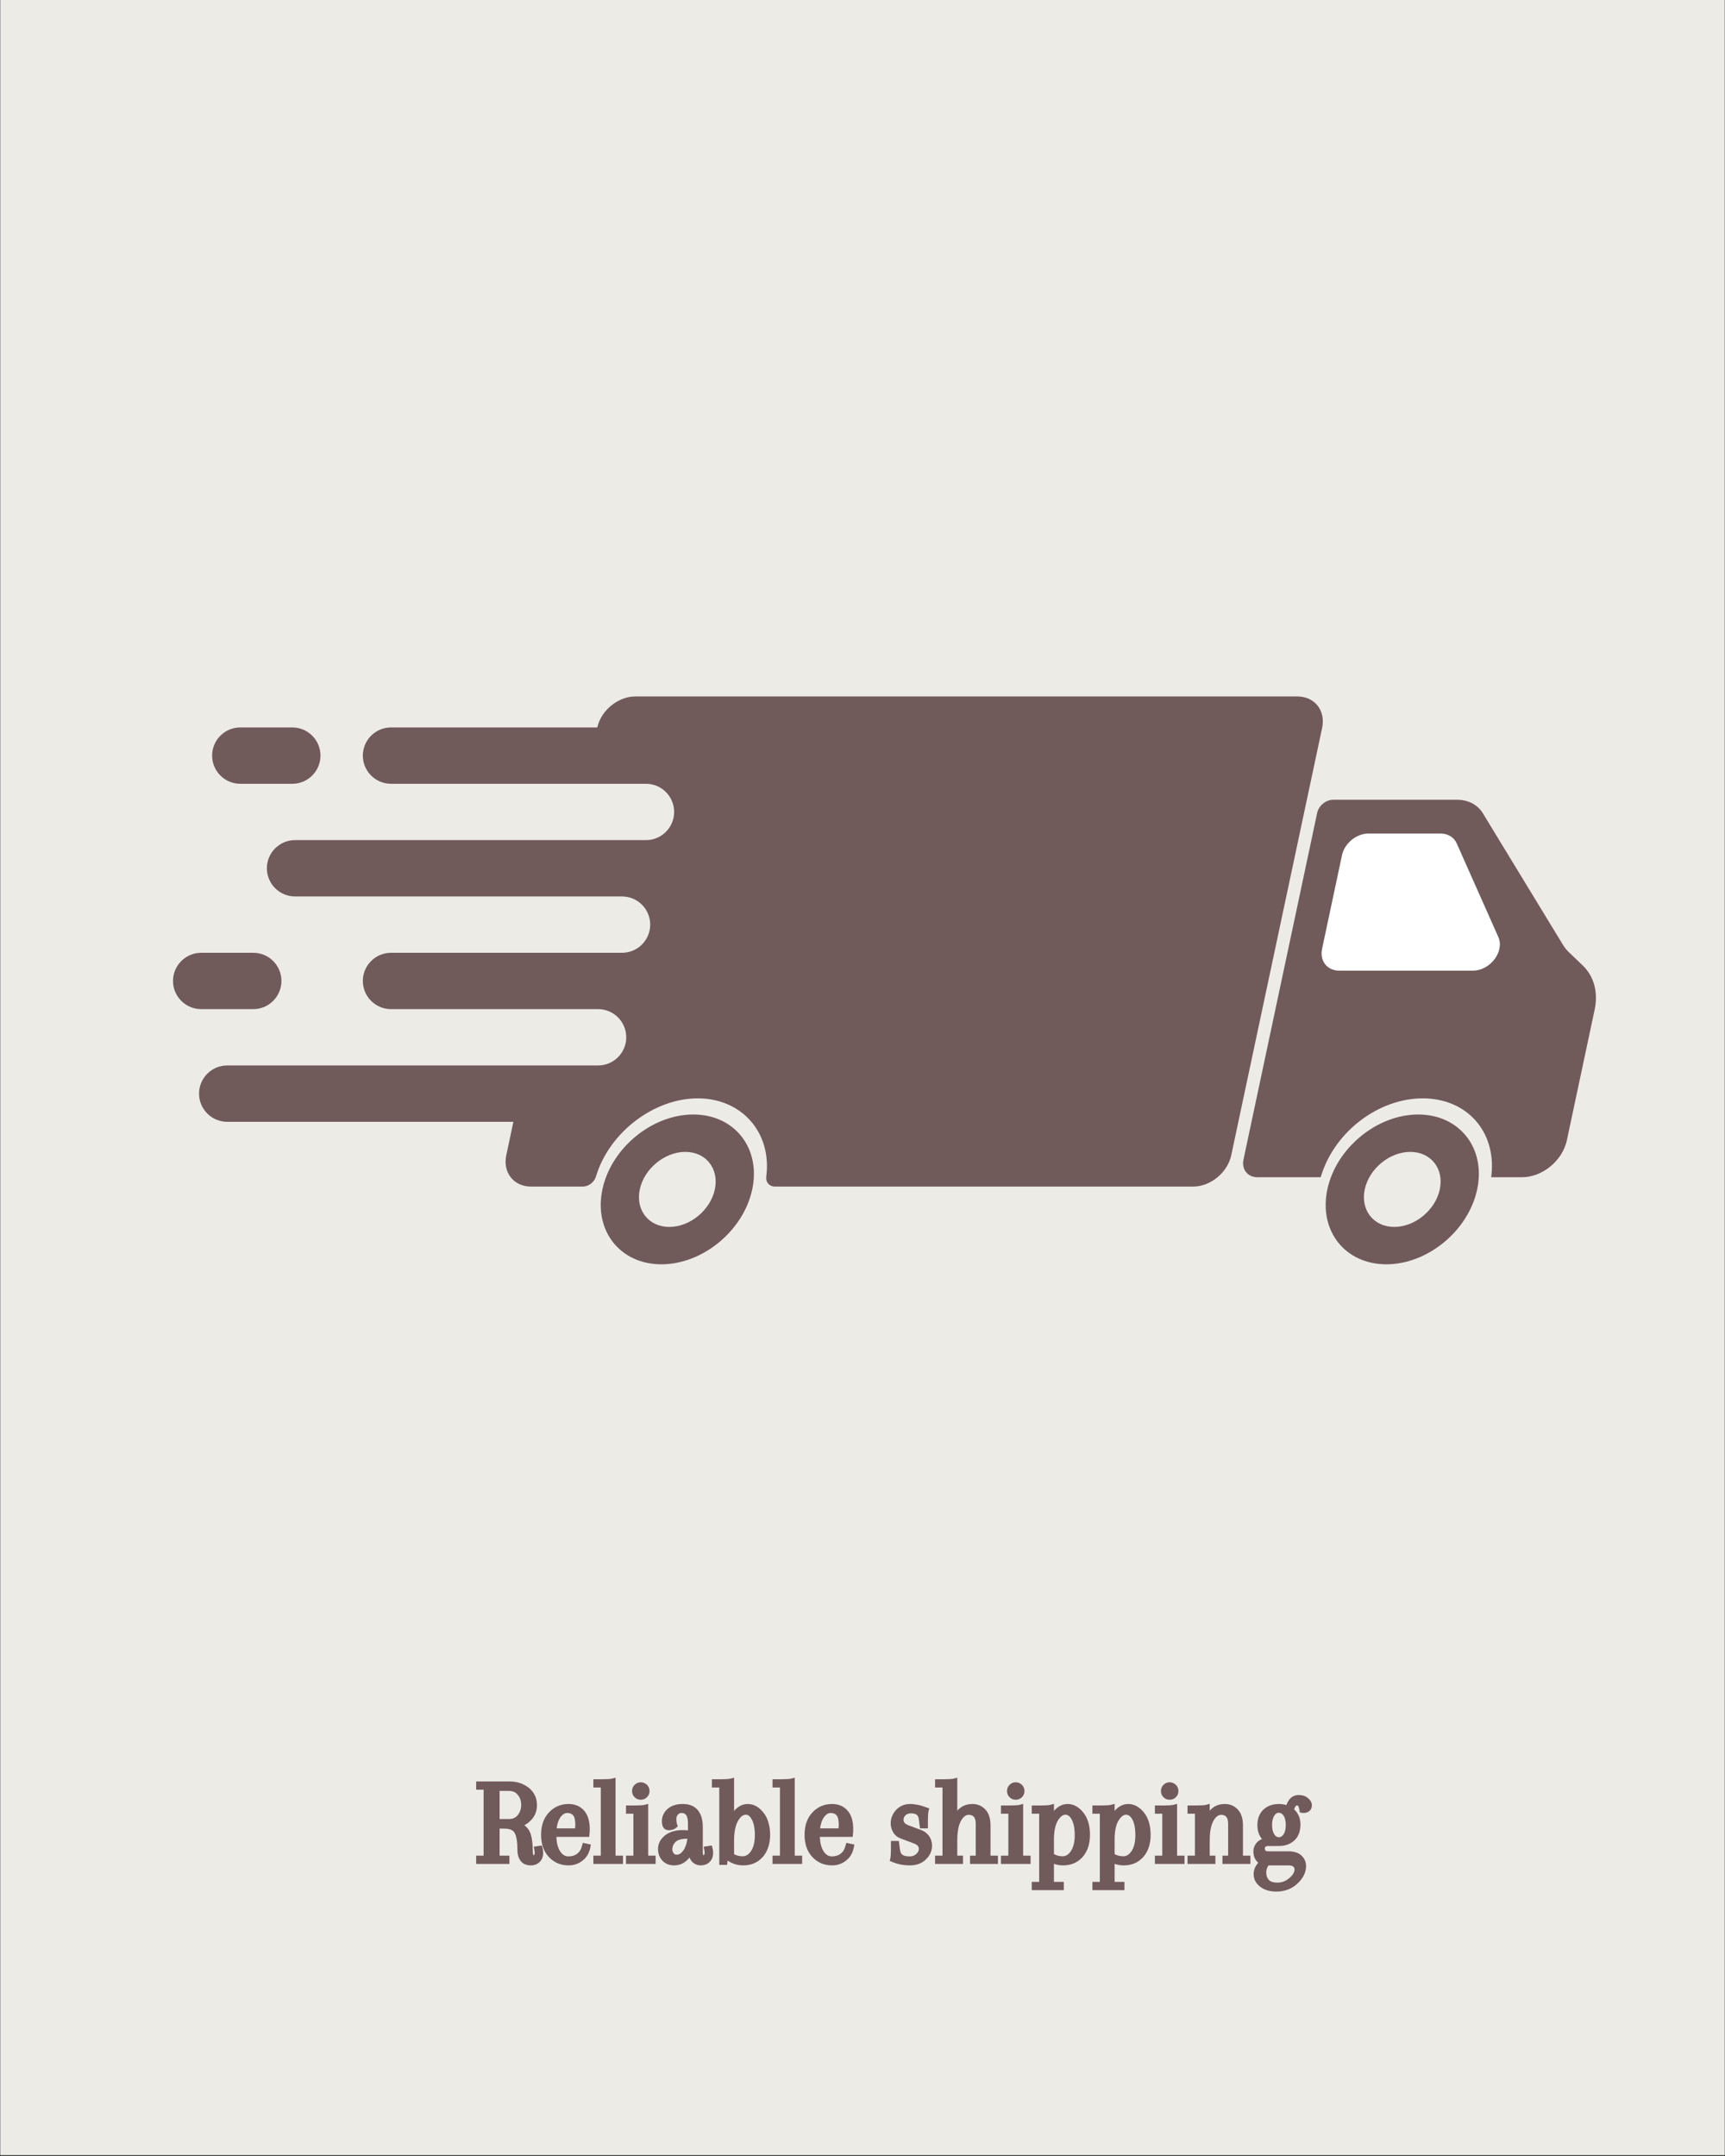 <svg version="1.2" preserveAspectRatio="xMidYMid meet" height="1350" viewBox="0 0 810 1012.5" zoomAndPan="magnify" width="1080" xmlns:xlink="http://www.w3.org/1999/xlink" xmlns="http://www.w3.org/2000/svg"><rect x="0" y="0" width="810" height="1012.5" fill="#333333" stroke="none"/><defs><clipPath id="cfeb29c86b"><path d="M 0.199 0 L 809.801 0 L 809.801 1012 L 0.199 1012 Z M 0.199 0"></path></clipPath><clipPath id="a4552df53f"><path d="M 93 327.07 L 622 327.07 L 622 558 L 93 558 Z M 93 327.07"></path></clipPath><clipPath id="95f563fc40"><path d="M 583.613 375.547 L 749.395 375.547 L 749.395 552.938 L 583.613 552.938 Z M 583.613 375.547"></path></clipPath><clipPath id="51f24db97e"><path d="M 622.363 523.293 L 694.461 523.293 L 694.461 593.742 L 622.363 593.742 Z M 622.363 523.293"></path></clipPath><clipPath id="645488d368"><path d="M 282 523.293 L 354.043 523.293 L 354.043 593.742 L 282 593.742 Z M 282 523.293"></path></clipPath><clipPath id="66afb4dcbb"><path d="M 81.16 447 L 133 447 L 133 474 L 81.16 474 Z M 81.16 447"></path></clipPath></defs><g id="6f175577b6"><g clip-path="url(#cfeb29c86b)" clip-rule="nonzero"><path d="M 0.199 0 L 809.801 0 L 809.801 1012 L 0.199 1012 Z M 0.199 0" style="stroke:none;fill-rule:nonzero;fill:#ffffff;fill-opacity:1;"></path><path d="M 0.199 0 L 809.801 0 L 809.801 1012 L 0.199 1012 Z M 0.199 0" style="stroke:none;fill-rule:nonzero;fill:#edebe6;fill-opacity:1;"></path></g><g style="fill:#705a5a;fill-opacity:1;"><g transform="translate(223.034, 873.915)"><path d="M 27.516 -2.625 C 27.555 -2.625 27.578 -2.625 27.578 -2.625 C 27.609 -2.625 27.633 -2.629 27.656 -2.641 C 27.676 -2.66 27.723 -2.711 27.797 -2.797 C 27.953 -2.984 28.031 -3.266 28.031 -3.641 C 28.031 -4.211 27.973 -4.727 27.859 -5.188 L 27.578 -6.672 L 29.047 -6.891 L 30.141 -7.062 L 31.391 -7.234 L 31.734 -5.984 C 31.922 -5.297 32.016 -4.555 32.016 -3.766 C 32.016 -1.973 31.461 -0.547 30.359 0.516 C 29.266 1.578 27.879 2.109 26.203 2.109 C 24.191 2.109 22.645 1.453 21.562 0.141 C 20.477 -1.172 19.938 -2.945 19.938 -5.188 C 19.938 -8.863 19.5 -11.52 18.625 -13.156 C 18.363 -13.613 18.004 -13.992 17.547 -14.297 C 17.172 -14.566 16.664 -14.773 16.031 -14.922 C 15.406 -15.078 14.676 -15.156 13.844 -15.156 L 11.562 -15.156 L 11.562 -2.453 L 16.172 -2.453 L 16.172 1.422 L 0.562 1.422 L 0.562 -2.453 L 4.047 -2.453 L 4.047 -33.438 L 0.562 -33.438 L 0.562 -37.312 L 16.172 -37.312 C 17.316 -37.312 18.422 -37.207 19.484 -37 C 20.547 -36.789 21.551 -36.469 22.5 -36.031 C 23.445 -35.594 24.344 -35.051 25.188 -34.406 C 26.469 -33.383 27.441 -32.188 28.109 -30.812 C 28.773 -29.445 29.109 -27.93 29.109 -26.266 C 29.109 -23.523 28.254 -21.227 26.547 -19.375 C 25.598 -18.312 24.477 -17.438 23.188 -16.75 C 23.676 -16.406 24.109 -16.016 24.484 -15.578 C 24.867 -15.141 25.203 -14.664 25.484 -14.156 C 25.773 -13.645 26.016 -13.082 26.203 -12.469 C 26.359 -11.938 26.492 -11.383 26.609 -10.812 C 26.723 -10.25 26.816 -9.66 26.891 -9.047 C 26.961 -8.441 27.016 -7.816 27.047 -7.172 C 27.086 -6.523 27.109 -5.863 27.109 -5.188 C 27.109 -3.852 27.242 -3 27.516 -2.625 Z M 15.891 -32.875 L 11.562 -32.875 L 11.562 -19.656 L 15.891 -19.656 C 17.711 -19.656 19.117 -20.281 20.109 -21.531 C 21.172 -22.863 21.703 -24.441 21.703 -26.266 C 21.703 -26.523 21.691 -26.781 21.672 -27.031 C 21.648 -27.281 21.617 -27.523 21.578 -27.766 C 21.547 -28.016 21.492 -28.254 21.422 -28.484 C 21.348 -28.711 21.27 -28.941 21.188 -29.172 C 21.113 -29.398 21.02 -29.617 20.906 -29.828 C 20.789 -30.035 20.664 -30.234 20.531 -30.422 C 20.406 -30.609 20.266 -30.797 20.109 -30.984 C 19.617 -31.629 19.031 -32.102 18.344 -32.406 C 17.656 -32.719 16.836 -32.875 15.891 -32.875 Z M 15.891 -32.875" style="stroke:none"></path></g></g><g style="fill:#705a5a;fill-opacity:1;"><g transform="translate(253.222, 873.915)"><path d="M 13.781 -26.719 C 16.82 -26.719 19.254 -25.672 21.078 -23.578 C 22.828 -21.566 23.703 -18.703 23.703 -14.984 C 23.703 -14.598 23.691 -14.207 23.672 -13.812 C 23.648 -13.414 23.617 -13.008 23.578 -12.594 L 23.469 -11.281 L 8.031 -11.281 C 8.145 -8.426 8.723 -6.18 9.766 -4.547 C 10.816 -2.922 12.117 -2.109 13.672 -2.109 C 15.379 -2.109 16.766 -2.547 17.828 -3.422 C 17.984 -3.535 18.133 -3.656 18.281 -3.781 C 18.438 -3.914 18.57 -4.055 18.688 -4.203 C 18.801 -4.359 18.914 -4.52 19.031 -4.688 C 19.145 -4.863 19.258 -5.047 19.375 -5.234 C 19.488 -5.43 19.582 -5.633 19.656 -5.844 C 19.727 -6.051 19.801 -6.27 19.875 -6.5 C 19.957 -6.727 20.035 -6.953 20.109 -7.172 L 20.453 -8.484 L 21.766 -8.203 L 22.844 -7.969 L 24.219 -7.688 L 23.984 -6.328 C 23.453 -3.66 22.219 -1.586 20.281 -0.109 C 18.414 1.367 16.25 2.109 13.781 2.109 C 10.062 2.109 6.969 0.797 4.5 -1.828 C 2.07 -4.41 0.859 -7.895 0.859 -12.281 C 0.859 -16.664 2.094 -20.164 4.562 -22.781 C 7.031 -25.406 10.102 -26.719 13.781 -26.719 Z M 16.922 -16.922 C 16.922 -19.004 16.613 -20.453 16 -21.266 C 15.395 -22.086 14.43 -22.5 13.109 -22.5 C 11.891 -22.5 10.785 -21.758 9.797 -20.281 C 9.68 -20.094 9.566 -19.898 9.453 -19.703 C 9.336 -19.516 9.234 -19.305 9.141 -19.078 C 9.047 -18.859 8.957 -18.633 8.875 -18.406 C 8.801 -18.176 8.727 -17.938 8.656 -17.688 C 8.582 -17.438 8.516 -17.176 8.453 -16.906 C 8.398 -16.645 8.344 -16.379 8.281 -16.109 C 8.227 -15.848 8.203 -15.566 8.203 -15.266 L 16.812 -15.266 C 16.883 -15.91 16.922 -16.461 16.922 -16.922 Z M 16.922 -16.922" style="stroke:none"></path></g></g><g style="fill:#705a5a;fill-opacity:1;"><g transform="translate(278.342, 873.915)"><path d="M 3.766 -2.453 L 3.766 -34.469 L 0.281 -34.469 L 0.281 -38.344 L 4.5 -38.344 C 6.664 -38.344 8.145 -38.438 8.938 -38.625 L 10.703 -39.078 L 10.703 -2.453 L 14.188 -2.453 L 14.188 1.422 L 0.281 1.422 L 0.281 -2.453 Z M 3.766 -2.453" style="stroke:none"></path></g></g><g style="fill:#705a5a;fill-opacity:1;"><g transform="translate(292.81, 873.915)"><path d="M 4.609 -2.453 L 4.609 -22.156 L 1.141 -22.156 L 1.141 -26.031 L 5.359 -26.031 C 7.523 -26.031 9.004 -26.125 9.797 -26.312 L 11.562 -26.781 L 11.562 -2.453 L 15.047 -2.453 L 15.047 1.422 L 1.141 1.422 L 1.141 -2.453 Z M 5.172 -29.906 C 4.379 -30.707 3.984 -31.676 3.984 -32.812 C 3.984 -33.945 4.379 -34.914 5.172 -35.719 C 5.973 -36.52 6.945 -36.922 8.094 -36.922 C 8.656 -36.922 9.18 -36.812 9.672 -36.594 C 10.172 -36.383 10.613 -36.094 11 -35.719 C 11.258 -35.457 11.473 -35.172 11.641 -34.859 C 11.816 -34.555 11.953 -34.234 12.047 -33.891 C 12.141 -33.555 12.188 -33.195 12.188 -32.812 C 12.188 -31.676 11.785 -30.707 10.984 -29.906 C 10.191 -29.113 9.223 -28.719 8.078 -28.719 C 6.941 -28.719 5.973 -29.113 5.172 -29.906 Z M 5.172 -29.906" style="stroke:none"></path></g></g><g style="fill:#705a5a;fill-opacity:1;"><g transform="translate(308.132, 873.915)"><path d="M 14.922 -14.359 L 14.922 -17.266 C 14.922 -19.234 14.672 -20.598 14.172 -21.359 C 13.68 -22.117 12.961 -22.5 12.016 -22.5 C 11.828 -22.5 11.656 -22.488 11.5 -22.469 C 11.352 -22.457 11.223 -22.43 11.109 -22.391 C 10.992 -22.348 10.879 -22.289 10.766 -22.219 C 10.648 -22.145 10.547 -22.066 10.453 -21.984 C 10.359 -21.91 10.273 -21.836 10.203 -21.766 C 9.93 -21.461 9.738 -21.141 9.625 -20.797 C 9.508 -20.453 9.453 -20.07 9.453 -19.656 C 9.453 -18.664 9.566 -17.848 9.797 -17.203 L 10.141 -16.297 L 9.453 -15.609 C 8.961 -15.191 8.41 -14.883 7.797 -14.688 C 7.191 -14.5 6.531 -14.406 5.812 -14.406 C 5.238 -14.406 4.723 -14.539 4.266 -14.812 C 3.203 -15.457 2.672 -16.727 2.672 -18.625 C 2.672 -20.906 3.566 -22.844 5.359 -24.438 C 7.098 -25.957 9.488 -26.719 12.531 -26.719 C 15.57 -26.719 17.891 -25.773 19.484 -23.891 C 21.078 -22.016 21.875 -19.367 21.875 -15.953 L 21.875 -4.266 C 21.875 -3.961 21.891 -3.676 21.922 -3.406 C 21.961 -3.145 22.004 -2.957 22.047 -2.844 C 22.086 -2.727 22.125 -2.656 22.156 -2.625 C 22.238 -2.625 22.336 -2.695 22.453 -2.844 C 22.641 -3.07 22.734 -3.336 22.734 -3.641 C 22.734 -4.211 22.676 -4.727 22.562 -5.188 L 22.281 -6.672 L 23.75 -6.891 L 24.844 -7.062 L 26.094 -7.234 L 26.438 -5.984 C 26.625 -5.297 26.719 -4.555 26.719 -3.766 C 26.719 -1.973 26.164 -0.547 25.062 0.516 C 23.969 1.578 22.562 2.109 20.844 2.109 C 19.977 2.109 19.164 1.914 18.406 1.531 C 17.645 1.156 17 0.625 16.469 -0.062 C 16.312 -0.289 16.156 -0.547 16 -0.828 C 15.852 -1.109 15.723 -1.363 15.609 -1.594 C 15.379 -1.289 15.148 -1.016 14.922 -0.766 C 14.691 -0.523 14.445 -0.289 14.188 -0.062 C 12.508 1.383 10.594 2.109 8.438 2.109 C 6.156 2.109 4.332 1.383 2.969 -0.062 C 1.562 -1.5 0.859 -3.379 0.859 -5.703 C 0.859 -8.055 1.922 -10.125 4.047 -11.906 C 6.098 -13.613 8.961 -14.469 12.641 -14.469 C 13.172 -14.469 13.93 -14.43 14.922 -14.359 Z M 9.688 -2.906 C 10.789 -2.906 11.832 -3.609 12.812 -5.016 C 13.727 -6.305 14.336 -8.109 14.641 -10.422 C 11.984 -10.422 10.141 -9.926 9.109 -8.938 C 8.086 -7.914 7.578 -6.781 7.578 -5.531 C 7.578 -5.414 7.578 -5.301 7.578 -5.188 C 7.578 -5.07 7.586 -4.969 7.609 -4.875 C 7.629 -4.781 7.656 -4.68 7.688 -4.578 C 7.727 -4.484 7.766 -4.391 7.797 -4.297 C 7.836 -4.203 7.875 -4.117 7.906 -4.047 C 7.945 -3.973 7.992 -3.895 8.047 -3.812 C 8.109 -3.738 8.16 -3.664 8.203 -3.594 C 8.43 -3.32 8.648 -3.141 8.859 -3.047 C 9.066 -2.953 9.344 -2.906 9.688 -2.906 Z M 9.688 -2.906" style="stroke:none"></path></g></g><g style="fill:#705a5a;fill-opacity:1;"><g transform="translate(334.277, 873.915)"><path d="M 14.703 2.109 C 11.961 2.109 9.531 1.348 7.406 -0.172 L 7.297 0.625 L 7.125 1.875 L 3.469 1.875 L 3.469 -34.469 L 0 -34.469 L 0 -38.344 L 4.219 -38.344 C 6.383 -38.344 7.863 -38.438 8.656 -38.625 L 10.422 -39.078 L 10.422 -23.469 C 10.648 -23.738 10.879 -23.988 11.109 -24.219 C 12.816 -25.883 14.734 -26.719 16.859 -26.719 C 18.305 -26.719 19.656 -26.352 20.906 -25.625 C 22.156 -24.906 23.289 -23.879 24.312 -22.547 C 25.344 -21.223 26.102 -19.688 26.594 -17.938 C 27.094 -16.195 27.344 -14.281 27.344 -12.188 C 27.301 -7.863 26.145 -4.41 23.875 -1.828 C 21.52 0.797 18.461 2.109 14.703 2.109 Z M 16.016 -21.703 C 14.641 -21.703 13.406 -20.754 12.312 -18.859 C 11.051 -16.734 10.422 -13.582 10.422 -9.406 L 10.422 -3.141 C 11.641 -2.492 12.988 -2.172 14.469 -2.172 C 15.988 -2.172 17.281 -2.969 18.344 -4.562 C 19.562 -6.344 20.172 -8.848 20.172 -12.078 C 20.172 -15.348 19.676 -17.836 18.688 -19.547 C 17.883 -20.984 16.992 -21.703 16.016 -21.703 Z M 16.016 -21.703" style="stroke:none"></path></g></g><g style="fill:#705a5a;fill-opacity:1;"><g transform="translate(362.472, 873.915)"><path d="M 3.766 -2.453 L 3.766 -34.469 L 0.281 -34.469 L 0.281 -38.344 L 4.5 -38.344 C 6.664 -38.344 8.145 -38.438 8.938 -38.625 L 10.703 -39.078 L 10.703 -2.453 L 14.188 -2.453 L 14.188 1.422 L 0.281 1.422 L 0.281 -2.453 Z M 3.766 -2.453" style="stroke:none"></path></g></g><g style="fill:#705a5a;fill-opacity:1;"><g transform="translate(376.94, 873.915)"><path d="M 13.781 -26.719 C 16.82 -26.719 19.254 -25.672 21.078 -23.578 C 22.828 -21.566 23.703 -18.703 23.703 -14.984 C 23.703 -14.598 23.691 -14.207 23.672 -13.812 C 23.648 -13.414 23.617 -13.008 23.578 -12.594 L 23.469 -11.281 L 8.031 -11.281 C 8.145 -8.426 8.723 -6.18 9.766 -4.547 C 10.816 -2.922 12.117 -2.109 13.672 -2.109 C 15.379 -2.109 16.766 -2.547 17.828 -3.422 C 17.984 -3.535 18.133 -3.656 18.281 -3.781 C 18.438 -3.914 18.57 -4.055 18.688 -4.203 C 18.801 -4.359 18.914 -4.52 19.031 -4.688 C 19.145 -4.863 19.258 -5.047 19.375 -5.234 C 19.488 -5.43 19.582 -5.633 19.656 -5.844 C 19.727 -6.051 19.801 -6.27 19.875 -6.5 C 19.957 -6.727 20.035 -6.953 20.109 -7.172 L 20.453 -8.484 L 21.766 -8.203 L 22.844 -7.969 L 24.219 -7.688 L 23.984 -6.328 C 23.453 -3.66 22.219 -1.586 20.281 -0.109 C 18.414 1.367 16.25 2.109 13.781 2.109 C 10.062 2.109 6.969 0.797 4.5 -1.828 C 2.07 -4.41 0.859 -7.895 0.859 -12.281 C 0.859 -16.664 2.094 -20.164 4.562 -22.781 C 7.031 -25.406 10.102 -26.719 13.781 -26.719 Z M 16.922 -16.922 C 16.922 -19.004 16.613 -20.453 16 -21.266 C 15.395 -22.086 14.43 -22.5 13.109 -22.5 C 11.891 -22.5 10.785 -21.758 9.797 -20.281 C 9.68 -20.094 9.566 -19.898 9.453 -19.703 C 9.336 -19.516 9.234 -19.305 9.141 -19.078 C 9.047 -18.859 8.957 -18.633 8.875 -18.406 C 8.801 -18.176 8.727 -17.938 8.656 -17.688 C 8.582 -17.438 8.516 -17.176 8.453 -16.906 C 8.398 -16.645 8.344 -16.379 8.281 -16.109 C 8.227 -15.848 8.203 -15.566 8.203 -15.266 L 16.812 -15.266 C 16.883 -15.91 16.922 -16.461 16.922 -16.922 Z M 16.922 -16.922" style="stroke:none"></path></g></g><g style="fill:#705a5a;fill-opacity:1;"><g transform="translate(402.06, 873.915)"><path d="" style="stroke:none"></path></g></g><g style="fill:#705a5a;fill-opacity:1;"><g transform="translate(416.3, 873.915)"><path d="M 10.203 -16.75 L 16.125 -14.531 C 16.957 -14.227 17.695 -13.828 18.344 -13.328 C 18.988 -12.836 19.539 -12.27 20 -11.625 C 20.906 -10.289 21.359 -8.805 21.359 -7.172 C 21.359 -4.703 20.391 -2.539 18.453 -0.688 C 16.555 1.176 14.051 2.109 10.938 2.109 C 7.977 2.109 5.188 1.555 2.562 0.453 L 1.484 0 L 1.766 -1.203 C 1.953 -1.992 2.047 -3.473 2.047 -5.641 L 2.047 -9.344 L 5.75 -9.344 L 5.922 -8.094 L 6.328 -5.125 C 6.441 -4.062 6.836 -3.289 7.516 -2.812 C 8.203 -2.344 9.32 -2.109 10.875 -2.109 C 12.133 -2.109 13.16 -2.488 13.953 -3.25 C 14.754 -3.969 15.156 -4.766 15.156 -5.641 C 15.156 -6.016 15.086 -6.344 14.953 -6.625 C 14.816 -6.914 14.578 -7.191 14.234 -7.453 C 13.898 -7.723 13.426 -7.973 12.812 -8.203 L 6.891 -10.422 C 5.254 -10.992 4.02 -11.945 3.188 -13.281 C 2.352 -14.602 1.938 -16.062 1.938 -17.656 C 1.938 -18.832 2.156 -19.953 2.594 -21.016 C 3.031 -22.078 3.664 -23.066 4.5 -23.984 C 5.332 -24.859 6.301 -25.531 7.406 -26 C 8.508 -26.477 9.688 -26.719 10.938 -26.719 C 12.156 -26.719 13.414 -26.582 14.719 -26.312 C 16.031 -26.051 17.41 -25.633 18.859 -25.062 L 20.047 -24.672 L 19.719 -23.422 C 19.676 -23.223 19.633 -22.988 19.594 -22.719 C 19.562 -22.457 19.535 -22.145 19.516 -21.781 C 19.492 -21.426 19.473 -21 19.453 -20.5 C 19.43 -20.008 19.422 -19.5 19.422 -18.969 L 19.422 -15.266 L 15.719 -15.266 L 15.547 -16.516 L 15.156 -19.484 C 15.039 -20.504 14.707 -21.234 14.156 -21.672 C 13.602 -22.109 12.68 -22.328 11.391 -22.328 C 10.367 -22.328 9.535 -22.023 8.891 -21.422 C 8.273 -20.816 7.969 -20.133 7.969 -19.375 C 7.969 -18.957 8.035 -18.602 8.172 -18.312 C 8.305 -18.031 8.535 -17.754 8.859 -17.484 C 9.18 -17.223 9.629 -16.977 10.203 -16.75 Z M 10.203 -16.75" style="stroke:none"></path></g></g><g style="fill:#705a5a;fill-opacity:1;"><g transform="translate(438.799, 873.915)"><path d="M 26.312 -16.641 L 26.312 -2.453 L 29.797 -2.453 L 29.797 1.422 L 16.688 1.422 L 16.688 -2.453 L 19.375 -2.453 L 19.375 -17.375 C 19.375 -18.938 19.066 -20.055 18.453 -20.734 C 17.891 -21.336 17.113 -21.641 16.125 -21.641 C 14.719 -21.641 13.5 -20.711 12.469 -18.859 C 11.289 -16.766 10.703 -13.648 10.703 -9.516 L 10.703 -2.453 L 13.391 -2.453 L 13.391 1.422 L 0.281 1.422 L 0.281 -2.453 L 3.766 -2.453 L 3.766 -34.469 L 0.281 -34.469 L 0.281 -38.344 L 4.5 -38.344 C 6.664 -38.344 8.145 -38.438 8.938 -38.625 L 10.703 -39.078 L 10.703 -23.578 C 12.492 -25.672 14.867 -26.719 17.828 -26.719 C 20.223 -26.719 22.238 -25.863 23.875 -24.156 C 25.5 -22.445 26.312 -19.941 26.312 -16.641 Z M 26.312 -16.641" style="stroke:none"></path></g></g><g style="fill:#705a5a;fill-opacity:1;"><g transform="translate(468.874, 873.915)"><path d="M 4.609 -2.453 L 4.609 -22.156 L 1.141 -22.156 L 1.141 -26.031 L 5.359 -26.031 C 7.523 -26.031 9.004 -26.125 9.797 -26.312 L 11.562 -26.781 L 11.562 -2.453 L 15.047 -2.453 L 15.047 1.422 L 1.141 1.422 L 1.141 -2.453 Z M 5.172 -29.906 C 4.379 -30.707 3.984 -31.676 3.984 -32.812 C 3.984 -33.945 4.379 -34.914 5.172 -35.719 C 5.973 -36.52 6.945 -36.922 8.094 -36.922 C 8.656 -36.922 9.18 -36.812 9.672 -36.594 C 10.172 -36.383 10.613 -36.094 11 -35.719 C 11.258 -35.457 11.473 -35.172 11.641 -34.859 C 11.816 -34.555 11.953 -34.234 12.047 -33.891 C 12.141 -33.555 12.188 -33.195 12.188 -32.812 C 12.188 -31.676 11.785 -30.707 10.984 -29.906 C 10.191 -29.113 9.223 -28.719 8.078 -28.719 C 6.941 -28.719 5.973 -29.113 5.172 -29.906 Z M 5.172 -29.906" style="stroke:none"></path></g></g><g style="fill:#705a5a;fill-opacity:1;"><g transform="translate(484.196, 873.915)"><path d="M 3.766 9.859 L 3.766 -22.156 L 0.281 -22.156 L 0.281 -26.031 L 4.5 -26.031 C 6.664 -26.031 8.145 -26.125 8.938 -26.312 L 10.703 -26.781 L 10.703 -23.469 C 10.93 -23.738 11.16 -23.988 11.391 -24.219 C 13.098 -25.883 15.016 -26.719 17.141 -26.719 C 18.586 -26.719 19.938 -26.352 21.188 -25.625 C 22.445 -24.906 23.586 -23.879 24.609 -22.547 C 25.641 -21.223 26.398 -19.688 26.891 -17.938 C 27.379 -16.195 27.625 -14.281 27.625 -12.188 C 27.594 -7.863 26.438 -4.41 24.156 -1.828 C 21.801 0.797 18.742 2.109 14.984 2.109 C 13.461 2.109 12.035 1.863 10.703 1.375 L 10.703 9.859 L 15.328 9.859 L 15.328 13.734 L 0.281 13.734 L 0.281 9.859 Z M 18.969 -19.547 C 18.176 -20.984 17.207 -21.703 16.062 -21.703 C 15.801 -21.703 15.535 -21.656 15.266 -21.562 C 15.004 -21.469 14.727 -21.32 14.438 -21.125 C 14.156 -20.938 13.852 -20.66 13.531 -20.297 C 13.207 -19.941 12.895 -19.52 12.594 -19.031 C 11.977 -18.039 11.508 -16.797 11.188 -15.297 C 10.863 -13.797 10.703 -12.055 10.703 -10.078 L 10.703 -3.188 C 11.961 -2.508 13.332 -2.172 14.812 -2.172 C 16.289 -2.172 17.562 -2.969 18.625 -4.562 C 19.844 -6.344 20.453 -8.848 20.453 -12.078 C 20.453 -15.348 19.957 -17.836 18.969 -19.547 Z M 18.969 -19.547" style="stroke:none"></path></g></g><g style="fill:#705a5a;fill-opacity:1;"><g transform="translate(512.676, 873.915)"><path d="M 3.766 9.859 L 3.766 -22.156 L 0.281 -22.156 L 0.281 -26.031 L 4.5 -26.031 C 6.664 -26.031 8.145 -26.125 8.938 -26.312 L 10.703 -26.781 L 10.703 -23.469 C 10.93 -23.738 11.16 -23.988 11.391 -24.219 C 13.098 -25.883 15.016 -26.719 17.141 -26.719 C 18.586 -26.719 19.938 -26.352 21.188 -25.625 C 22.445 -24.906 23.586 -23.879 24.609 -22.547 C 25.641 -21.223 26.398 -19.688 26.891 -17.938 C 27.379 -16.195 27.625 -14.281 27.625 -12.188 C 27.594 -7.863 26.438 -4.41 24.156 -1.828 C 21.801 0.797 18.742 2.109 14.984 2.109 C 13.461 2.109 12.035 1.863 10.703 1.375 L 10.703 9.859 L 15.328 9.859 L 15.328 13.734 L 0.281 13.734 L 0.281 9.859 Z M 18.969 -19.547 C 18.176 -20.984 17.207 -21.703 16.062 -21.703 C 15.801 -21.703 15.535 -21.656 15.266 -21.562 C 15.004 -21.469 14.727 -21.32 14.438 -21.125 C 14.156 -20.938 13.852 -20.66 13.531 -20.297 C 13.207 -19.941 12.895 -19.52 12.594 -19.031 C 11.977 -18.039 11.508 -16.797 11.188 -15.297 C 10.863 -13.797 10.703 -12.055 10.703 -10.078 L 10.703 -3.188 C 11.961 -2.508 13.332 -2.172 14.812 -2.172 C 16.289 -2.172 17.562 -2.969 18.625 -4.562 C 19.844 -6.344 20.453 -8.848 20.453 -12.078 C 20.453 -15.348 19.957 -17.836 18.969 -19.547 Z M 18.969 -19.547" style="stroke:none"></path></g></g><g style="fill:#705a5a;fill-opacity:1;"><g transform="translate(541.156, 873.915)"><path d="M 4.609 -2.453 L 4.609 -22.156 L 1.141 -22.156 L 1.141 -26.031 L 5.359 -26.031 C 7.523 -26.031 9.004 -26.125 9.797 -26.312 L 11.562 -26.781 L 11.562 -2.453 L 15.047 -2.453 L 15.047 1.422 L 1.141 1.422 L 1.141 -2.453 Z M 5.172 -29.906 C 4.379 -30.707 3.984 -31.676 3.984 -32.812 C 3.984 -33.945 4.379 -34.914 5.172 -35.719 C 5.973 -36.52 6.945 -36.922 8.094 -36.922 C 8.656 -36.922 9.18 -36.812 9.672 -36.594 C 10.172 -36.383 10.613 -36.094 11 -35.719 C 11.258 -35.457 11.473 -35.172 11.641 -34.859 C 11.816 -34.555 11.953 -34.234 12.047 -33.891 C 12.141 -33.555 12.188 -33.195 12.188 -32.812 C 12.188 -31.676 11.785 -30.707 10.984 -29.906 C 10.191 -29.113 9.223 -28.719 8.078 -28.719 C 6.941 -28.719 5.973 -29.113 5.172 -29.906 Z M 5.172 -29.906" style="stroke:none"></path></g></g><g style="fill:#705a5a;fill-opacity:1;"><g transform="translate(556.479, 873.915)"><path d="M 27.172 -16.641 L 27.172 -2.453 L 30.656 -2.453 L 30.656 1.422 L 17.547 1.422 L 17.547 -2.453 L 20.219 -2.453 L 20.219 -17.375 C 20.219 -18.938 19.914 -20.055 19.312 -20.734 C 18.738 -21.336 17.961 -21.641 16.984 -21.641 C 15.578 -21.641 14.359 -20.711 13.328 -18.859 C 12.148 -16.766 11.562 -13.648 11.562 -9.516 L 11.562 -2.453 L 14.234 -2.453 L 14.234 1.422 L 1.141 1.422 L 1.141 -2.453 L 4.609 -2.453 L 4.609 -22.156 L 1.141 -22.156 L 1.141 -26.031 L 5.359 -26.031 C 7.523 -26.031 9.004 -26.125 9.797 -26.312 L 11.562 -26.781 L 11.562 -23.578 C 13.344 -25.672 15.719 -26.719 18.688 -26.719 C 21.082 -26.719 23.094 -25.863 24.719 -24.156 C 26.352 -22.445 27.172 -19.941 27.172 -16.641 Z M 27.172 -16.641" style="stroke:none"></path></g></g><g style="fill:#705a5a;fill-opacity:1;"><g transform="translate(587.693, 873.915)"><path d="M 24.219 -22.5 L 23.75 -22.562 L 22.672 -22.734 L 22.5 -23.75 C 22.27 -25.312 21.891 -26.094 21.359 -26.094 C 21.129 -26.094 20.875 -25.91 20.594 -25.547 C 20.312 -25.191 20.113 -24.727 20 -24.156 C 21.969 -22.375 22.953 -20.02 22.953 -17.094 C 22.953 -13.906 22.004 -11.414 20.109 -9.625 C 18.211 -7.875 15.781 -7 12.812 -7 L 7.75 -7 C 7.406 -7 7.117 -6.945 6.891 -6.844 C 6.773 -6.801 6.66 -6.742 6.547 -6.672 C 6.316 -6.398 6.203 -6.094 6.203 -5.75 C 6.203 -5.406 6.316 -5.102 6.547 -4.844 C 6.816 -4.613 7.219 -4.5 7.75 -4.5 L 17.266 -4.5 C 19.922 -4.5 21.953 -3.852 23.359 -2.562 C 24.836 -1.227 25.578 0.441 25.578 2.453 C 25.578 3.93 25.234 5.363 24.547 6.75 C 23.867 8.133 22.863 9.438 21.531 10.656 C 20.207 11.906 18.707 12.844 17.031 13.469 C 15.363 14.094 13.562 14.406 11.625 14.406 C 8.582 14.406 6.078 13.664 4.109 12.188 C 2.016 10.594 0.969 8.582 0.969 6.156 C 0.969 4.289 1.691 2.523 3.141 0.859 C 2.68 0.473 2.301 0.051 2 -0.406 C 1.238 -1.5 0.859 -2.828 0.859 -4.391 C 0.859 -6.023 1.426 -7.469 2.562 -8.719 C 3.207 -9.395 3.988 -9.906 4.906 -10.25 C 3.457 -11.957 2.734 -14.16 2.734 -16.859 C 2.734 -18.336 2.969 -19.688 3.438 -20.906 C 3.914 -22.125 4.629 -23.188 5.578 -24.094 C 6.492 -24.969 7.566 -25.625 8.797 -26.062 C 10.035 -26.5 11.375 -26.719 12.812 -26.719 C 14.07 -26.719 15.25 -26.547 16.344 -26.203 C 16.727 -27.266 17.223 -28.176 17.828 -28.938 C 18.93 -30.27 20.395 -30.938 22.219 -30.938 C 23.02 -30.938 23.781 -30.82 24.5 -30.594 C 25.219 -30.363 25.863 -30.004 26.438 -29.516 C 27.688 -28.523 28.312 -27.383 28.312 -26.094 C 28.312 -24.988 27.941 -24.113 27.203 -23.469 C 26.461 -22.82 25.52 -22.5 24.375 -22.5 Z M 17.266 2.109 L 7.969 2.109 C 7.25 3.129 6.891 4.25 6.891 5.469 C 6.891 6.875 7.289 8.031 8.094 8.938 C 8.469 9.32 8.988 9.629 9.656 9.859 C 10.32 10.086 11.164 10.203 12.188 10.203 C 14.238 10.203 16.102 9.477 17.781 8.031 C 19.375 6.664 20.172 5.301 20.172 3.938 C 20.172 3.438 19.977 3.016 19.594 2.672 C 19.133 2.297 18.359 2.109 17.266 2.109 Z M 9.625 -16.859 C 9.625 -14.961 9.984 -13.484 10.703 -12.422 C 11.273 -11.547 11.977 -11.109 12.812 -11.109 C 13.656 -11.109 14.379 -11.547 14.984 -12.422 C 15.328 -12.91 15.594 -13.523 15.781 -14.266 C 15.969 -15.004 16.062 -15.867 16.062 -16.859 C 16.062 -18.766 15.703 -20.25 14.984 -21.312 C 14.379 -22.176 13.656 -22.609 12.812 -22.609 C 12.551 -22.609 12.305 -22.57 12.078 -22.5 C 11.848 -22.426 11.617 -22.289 11.391 -22.094 C 11.16 -21.906 10.93 -21.645 10.703 -21.312 C 10.367 -20.812 10.102 -20.191 9.906 -19.453 C 9.719 -18.711 9.625 -17.848 9.625 -16.859 Z M 9.625 -16.859" style="stroke:none"></path></g></g><g clip-path="url(#a4552df53f)" clip-rule="nonzero"><path d="M 620.828 341.832 L 578.156 542.508 C 576.434 550.629 568.418 557.246 560.297 557.246 L 363.934 557.246 C 361.289 557.246 359.465 555.207 359.809 552.586 C 362.508 531.977 348.379 515.812 327.637 515.812 C 306.949 515.812 285.969 531.922 279.855 552.508 C 279.09 555.156 276.363 557.246 273.664 557.246 L 249.379 557.246 C 241.227 557.246 236.02 550.629 237.738 542.508 L 241.07 526.82 L 106.699 526.82 C 99.395 526.82 93.469 520.891 93.469 513.59 C 93.469 506.289 99.395 500.363 106.699 500.363 L 280.832 500.363 C 288.137 500.363 294.062 494.434 294.062 487.133 C 294.062 479.832 288.137 473.906 280.832 473.906 L 183.605 473.906 C 176.305 473.906 170.379 467.977 170.379 460.676 C 170.379 453.375 176.305 447.449 183.605 447.449 L 292.078 447.449 C 299.379 447.449 305.309 441.523 305.309 434.219 C 305.309 426.918 299.379 420.992 292.078 420.992 L 138.551 420.992 C 131.25 420.992 125.32 415.066 125.32 407.766 C 125.32 400.461 131.25 394.535 138.551 394.535 L 303.324 394.535 C 310.625 394.535 316.551 388.609 316.551 381.309 C 316.551 374.004 310.625 368.078 303.324 368.078 L 183.605 368.078 C 176.305 368.078 170.379 362.152 170.379 354.852 C 170.379 347.547 176.305 341.621 183.605 341.621 L 280.465 341.621 C 282.266 333.578 290.254 327.07 298.297 327.07 L 609.191 327.07 C 617.34 327.07 622.551 333.684 620.828 341.832" style="stroke:none;fill-rule:nonzero;fill:#705a5a;fill-opacity:1;"></path></g><g clip-path="url(#95f563fc40)" clip-rule="nonzero"><path d="M 743.18 453.398 L 736.797 447.281 C 735.668 446.219 734.664 444.961 733.805 443.539 L 696.293 381.922 C 693.836 377.898 689.434 375.59 684.203 375.59 L 625.973 375.59 C 622.57 375.59 619.223 378.359 618.496 381.758 L 583.895 544.57 C 582.922 549.137 585.848 552.852 590.41 552.852 L 620.148 552.852 L 620.527 551.668 C 627.027 531.227 647.457 515.812 668.051 515.812 C 688.645 515.812 702.523 531.227 700.336 551.668 L 700.207 552.852 L 714.676 552.852 C 724.266 552.852 733.719 545.055 735.754 535.469 L 748.797 474.117 C 750.52 466.004 748.473 458.449 743.18 453.398" style="stroke:none;fill-rule:nonzero;fill:#705a5a;fill-opacity:1;"></path></g><g clip-path="url(#51f24db97e)" clip-rule="nonzero"><path d="M 654.711 576.188 C 644.996 576.188 638.77 568.281 640.836 558.566 C 642.902 548.852 652.484 540.949 662.199 540.949 C 671.914 540.949 678.141 548.852 676.074 558.566 C 674.012 568.281 664.426 576.188 654.711 576.188 Z M 665.93 523.395 C 646.535 523.395 627.406 539.172 623.277 558.566 C 619.16 577.961 631.586 593.742 650.98 593.742 C 670.371 593.742 689.508 577.961 693.629 558.566 C 697.75 539.172 685.328 523.395 665.93 523.395" style="stroke:none;fill-rule:nonzero;fill:#705a5a;fill-opacity:1;"></path></g><g clip-path="url(#645488d368)" clip-rule="nonzero"><path d="M 314.301 576.188 C 304.586 576.188 298.363 568.281 300.426 558.566 C 302.492 548.852 312.074 540.949 321.789 540.949 C 331.504 540.949 337.727 548.852 335.664 558.566 C 333.598 568.281 324.016 576.188 314.301 576.188 Z M 325.52 523.395 C 306.125 523.395 286.992 539.172 282.871 558.566 C 278.75 577.961 291.172 593.742 310.57 593.742 C 329.961 593.742 349.098 577.961 353.219 558.566 C 357.34 539.172 344.918 523.395 325.52 523.395" style="stroke:none;fill-rule:nonzero;fill:#705a5a;fill-opacity:1;"></path></g><path d="M 676.457 391.457 L 642.527 391.457 C 636.887 391.457 631.34 396.031 630.137 401.672 L 620.797 445.621 C 619.602 451.262 623.199 455.836 628.84 455.836 L 691.656 455.836 C 699.781 455.836 706.574 446.805 703.555 440.012 L 684.016 396.062 C 682.738 393.188 679.898 391.457 676.457 391.457" style="stroke:none;fill-rule:nonzero;fill:#ffffff;fill-opacity:1;"></path><path d="M 150.484 354.848 C 150.484 362.152 144.559 368.078 137.254 368.078 L 112.836 368.078 C 105.531 368.078 99.605 362.152 99.605 354.848 C 99.605 347.547 105.531 341.621 112.836 341.621 L 137.254 341.621 C 144.559 341.621 150.484 347.547 150.484 354.848" style="stroke:none;fill-rule:nonzero;fill:#705a5a;fill-opacity:1;"></path><g clip-path="url(#66afb4dcbb)" clip-rule="nonzero"><path d="M 132.148 460.676 C 132.148 467.977 126.223 473.906 118.918 473.906 L 94.473 473.906 C 87.172 473.906 81.246 467.977 81.246 460.676 C 81.246 453.375 87.172 447.449 94.473 447.449 L 118.918 447.449 C 126.223 447.449 132.148 453.375 132.148 460.676" style="stroke:none;fill-rule:nonzero;fill:#705a5a;fill-opacity:1;"></path></g></g></svg>